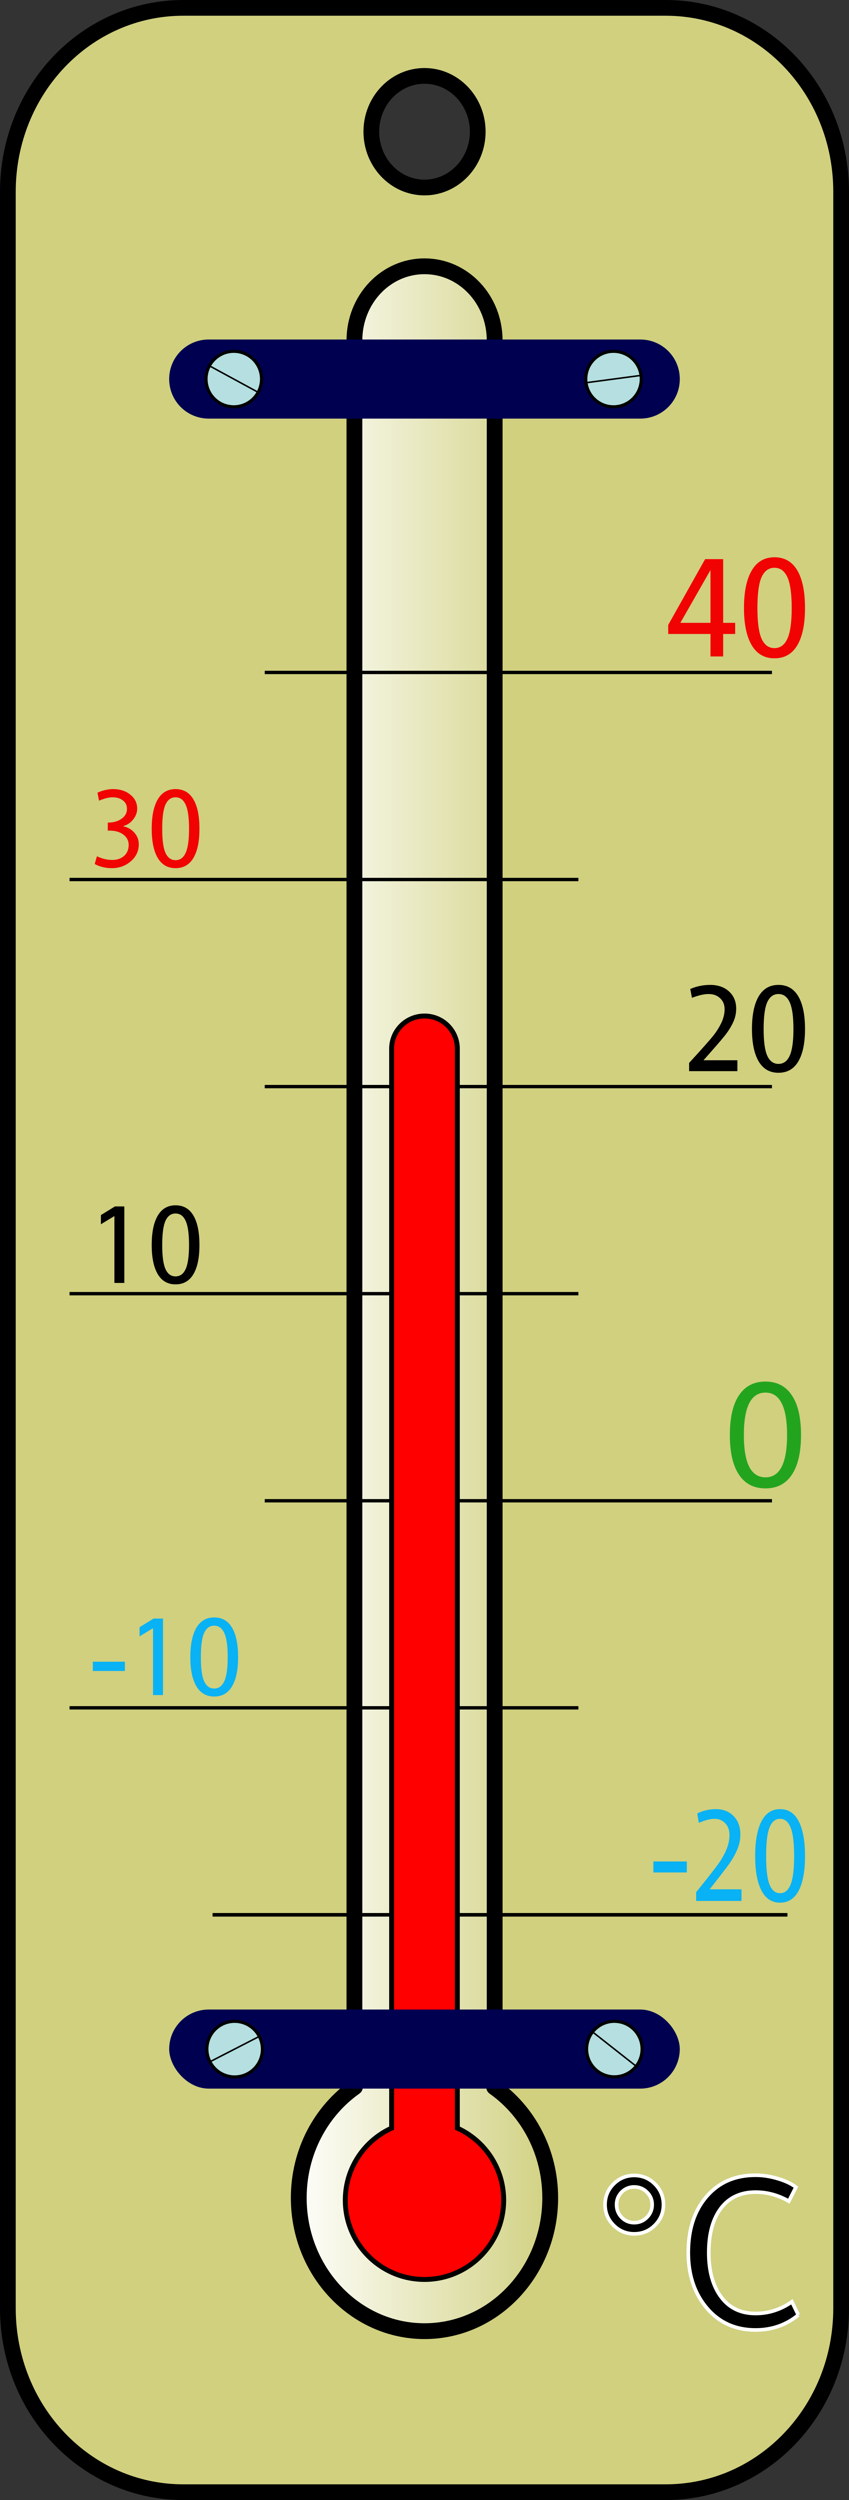 <svg xmlns="http://www.w3.org/2000/svg" xmlns:xlink="http://www.w3.org/1999/xlink" viewBox="0 0 276.56 814.21" version="1.0"><rect x="0" y="0" width="276.56" height="814.21" fill="#333333" stroke="none"/><defs><linearGradient id="a" y2="501.8" gradientUnits="userSpaceOnUse" y1="501.8" x2="358.5" x1="271.59"><stop offset="0" stop-color="#fff"/><stop offset="1" stop-color="#fff" stop-opacity="0"/></linearGradient><linearGradient xlink:href="#a" id="b" gradientUnits="userSpaceOnUse" x1="271.59" y1="501.8" x2="358.5" y2="501.8" gradientTransform="matrix(1 0 0 1.059 -1.21 -48.703)"/></defs><path d="M59.71 2.561c-31.65 0-57.15 26.711-57.15 59.919v689.25c0 33.2 25.5 59.92 57.15 59.92h157.16c31.66 0 57.13-26.72 57.13-59.92V62.48c0-33.208-25.47-59.919-57.13-59.919H59.71zm78.57 22.156c9.56 0 17.34 8.126 17.34 18.163 0 10.03-7.78 18.19-17.34 18.19-9.57 0-17.32-8.16-17.32-18.19 0-10.037 7.75-18.163 17.32-18.163z" stroke-linejoin="round" stroke="#000" stroke-width="5.121" fill="#d0d07f"/><path d="M313.85 146.61c-12.65 0-22.84 10.784-22.84 24.195v567.35c0 .499.13.965.16 1.462-11.02 7.776-18.29 21.017-18.29 36.08 0 23.951 18.36 43.4 40.97 43.4s40.94-19.449 40.94-43.4c0-15.052-7.26-28.262-18.25-36.048.03-.508.16-.985.16-1.493v-567.35c0-13.412-10.19-24.195-22.85-24.195z" fill="url(#b)" stroke="#000" stroke-width="5.146" stroke-linejoin="round" transform="translate(-175.56 -59.89)"/><path d="M86.24 219h165.22" stroke="#000" stroke-width="1.093" fill="none"/><path d="M239.48 206.47h-3.91v7.32h-4.13v-7.32h-13.77v-2.94l12.02-21.43h5.88v20.75h3.91v3.62m-8.04-3.62v-17.2l-9.82 17.2h9.82m20.84-21.36c3.28 0 5.76 1.43 7.44 4.27 1.67 2.85 2.51 6.93 2.51 12.27 0 5.25-.84 9.29-2.51 12.12-1.68 2.83-4.16 4.25-7.44 4.25-3.26 0-5.73-1.42-7.41-4.27-1.68-2.84-2.52-6.88-2.52-12.1 0-5.29.84-9.36 2.52-12.22 1.68-2.88 4.15-4.32 7.41-4.32m0 29.59c1.87 0 3.27-1.02 4.2-3.04.94-2.03 1.42-5.37 1.42-10.01 0-4.69-.48-8.05-1.42-10.07-.93-2.03-2.33-3.05-4.2-3.05-1.84 0-3.23.99-4.15 2.96-.93 1.96-1.4 5.35-1.4 10.16 0 4.74.47 8.1 1.4 10.08.92 1.98 2.31 2.97 4.15 2.97" fill="#f10303"/><path d="M22.65 286.44h165.76" stroke="#000" stroke-width="1.094" fill="none"/><path d="M40.22 269.12c1.5.35 2.71 1.06 3.62 2.14.92 1.07 1.37 2.3 1.37 3.69 0 2.21-.86 4.06-2.6 5.56-1.73 1.49-3.79 2.23-6.17 2.23-2.04 0-3.9-.45-5.59-1.34l.72-2.53c1.68.8 3.34 1.2 4.98 1.2 1.58 0 2.87-.44 3.87-1.32.99-.88 1.49-2.09 1.49-3.62 0-1.34-.57-2.44-1.71-3.31-1.13-.86-2.61-1.3-4.44-1.3h-.65v-2.62h.1c1.72 0 3.18-.41 4.36-1.23 1.2-.83 1.79-1.92 1.79-3.27 0-1.12-.43-2.02-1.3-2.7-.86-.69-1.99-1.04-3.37-1.04-1.26 0-2.73.37-4.43 1.11l-.51-2.62c1.79-.78 3.49-1.16 5.08-1.16 2.27 0 4.15.6 5.62 1.81 1.49 1.19 2.24 2.72 2.24 4.57 0 1.26-.45 2.45-1.34 3.55s-1.93 1.79-3.13 2.06v.14m16.96-12.13c2.57 0 4.51 1.11 5.82 3.34 1.32 2.22 1.97 5.42 1.97 9.6 0 4.11-.65 7.27-1.97 9.49-1.31 2.21-3.25 3.32-5.82 3.32-2.55 0-4.48-1.11-5.8-3.34-1.31-2.23-1.96-5.38-1.96-9.47 0-4.14.65-7.33 1.96-9.57 1.32-2.25 3.25-3.37 5.8-3.37m0 23.15c1.47 0 2.57-.79 3.29-2.37.74-1.6 1.11-4.21 1.11-7.84 0-3.67-.37-6.3-1.11-7.88-.72-1.59-1.82-2.39-3.29-2.39-1.44 0-2.52.77-3.25 2.32-.72 1.54-1.09 4.18-1.09 7.95 0 3.71.37 6.34 1.09 7.89.73 1.54 1.81 2.32 3.25 2.32" fill="#f10303"/><path d="M22.65 421.32h165.76" stroke="#000" stroke-width="1.094" fill="none"/><path d="M40.5 417.82h-3.23v-21.78l-4.4 2.67v-2.99l4.57-2.81h3.06v24.91m16.68-25.28c2.57 0 4.51 1.11 5.82 3.34 1.32 2.23 1.97 5.43 1.97 9.6 0 4.11-.65 7.28-1.97 9.49-1.31 2.22-3.25 3.32-5.82 3.32-2.55 0-4.48-1.11-5.8-3.34-1.31-2.22-1.96-5.38-1.96-9.47 0-4.14.65-7.33 1.96-9.56 1.32-2.25 3.25-3.38 5.8-3.38m0 23.15c1.47 0 2.57-.79 3.29-2.37.74-1.6 1.11-4.21 1.11-7.84 0-3.67-.37-6.29-1.11-7.88-.72-1.59-1.82-2.39-3.29-2.39-1.44 0-2.52.78-3.25 2.32-.72 1.54-1.09 4.19-1.09 7.95 0 3.71.37 6.34 1.09 7.89.73 1.55 1.81 2.32 3.25 2.32"/><path d="M22.65 556.2h165.76" stroke="#000" stroke-width="1.094" fill="none"/><path d="M40.68 544.2H30.24v-3.02h10.44v3.02m12.41 7.84h-3.24v-21.78l-4.39 2.67v-2.98l4.57-2.82h3.06v24.91m16.68-25.28c2.57 0 4.51 1.12 5.82 3.34 1.31 2.23 1.97 5.43 1.97 9.6 0 4.12-.66 7.28-1.97 9.49-1.31 2.22-3.25 3.33-5.82 3.33-2.55 0-4.49-1.12-5.8-3.34-1.31-2.23-1.97-5.39-1.97-9.48 0-4.13.66-7.32 1.97-9.56 1.31-2.25 3.25-3.38 5.8-3.38m0 23.16c1.47 0 2.56-.8 3.29-2.38.74-1.59 1.11-4.2 1.11-7.84 0-3.67-.37-6.29-1.11-7.87-.73-1.6-1.82-2.39-3.29-2.39-1.44 0-2.52.77-3.25 2.32-.73 1.53-1.09 4.18-1.09 7.94 0 3.72.36 6.35 1.09 7.89.73 1.55 1.81 2.33 3.25 2.33" fill="#08b2f4"/><path d="M69.24 623.61h187.27" stroke="#000" stroke-width="1.163" fill="none"/><path d="M223.736 609.818h-10.895v-3.577h10.895v3.577m17.8 9.273H226.77v-2.843c3.692-4.578 6.068-7.612 7.13-9.092a24.355 24.355 0 002.667-4.652c.705-1.64 1.062-3.279 1.062-4.908 0-1.543-.451-2.8-1.362-3.768-.893-.98-2.076-1.48-3.56-1.48-1.343 0-3.025.447-5.063 1.32l-.526-3.066a13.622 13.622 0 016.087-1.405c2.385 0 4.311.755 5.757 2.267 1.475 1.49 2.208 3.492 2.208 6.005 0 1.65-.329 3.268-.996 4.843-.657 1.565-1.521 3.11-2.602 4.642-1.08 1.512-3.212 4.29-6.406 8.357h10.37v3.78m12.568-29.894c2.677 0 4.696 1.31 6.068 3.95 1.371 2.629 2.057 6.419 2.057 11.348 0 4.865-.686 8.613-2.057 11.231s-3.391 3.929-6.068 3.929c-2.668 0-4.687-1.32-6.058-3.95-1.372-2.64-2.048-6.366-2.048-11.21 0-4.897.676-8.666 2.048-11.306 1.37-2.662 3.39-3.992 6.058-3.992m0 27.381c1.531 0 2.668-.937 3.428-2.81.77-1.885 1.156-4.972 1.156-9.273 0-4.333-.385-7.442-1.156-9.315-.76-1.885-1.897-2.832-3.428-2.832-1.503 0-2.64.915-3.4 2.747-.752 1.82-1.137 4.95-1.137 9.4 0 4.397.385 7.505 1.137 9.336.76 1.832 1.897 2.747 3.4 2.747" fill="#08b2f4"/><path d="M86.24 488.766h165.22" stroke="#000" stroke-width="1.093" fill="none"/><path d="M249.34 453.536c-2.33 0-4.09 1.15-5.28 3.46-1.16 2.29-1.75 5.74-1.75 10.35 0 4.6.59 8.05 1.75 10.36 1.19 2.29 2.95 3.43 5.28 3.43 2.35 0 4.11-1.14 5.28-3.43 1.18-2.31 1.77-5.76 1.77-10.36 0-4.61-.59-8.06-1.77-10.35-1.17-2.31-2.93-3.46-5.28-3.46m0-3.59c3.76 0 6.63 1.49 8.6 4.47 2 2.96 2.99 7.27 2.99 12.93 0 5.65-.99 9.96-2.99 12.94-1.97 2.97-4.84 4.45-8.6 4.45s-6.63-1.48-8.62-4.45c-1.98-2.98-2.97-7.29-2.97-12.94 0-5.66.99-9.97 2.97-12.93 1.99-2.98 4.86-4.47 8.62-4.47" fill="#23a41e"/><path d="M86.24 353.88h165.22" stroke="#000" stroke-width="1.093" fill="none"/><path d="M240.2 348.85h-15.72v-2.68c3.93-4.29 6.46-7.14 7.6-8.53s2.08-2.85 2.83-4.38 1.13-3.07 1.13-4.61c0-1.44-.48-2.62-1.45-3.53-.95-.92-2.21-1.39-3.78-1.39-1.44 0-3.23.41-5.4 1.23l-.56-2.87c2.03-.88 4.19-1.33 6.48-1.33 2.54 0 4.59.71 6.14 2.13 1.56 1.41 2.34 3.29 2.34 5.65 0 1.55-.35 3.06-1.06 4.55-.7 1.47-1.62 2.92-2.77 4.35-1.14 1.42-3.42 4.04-6.82 7.86h11.04v3.55m13.38-28.09c2.85 0 5.01 1.24 6.46 3.72 1.46 2.47 2.19 6.02 2.19 10.66 0 4.57-.73 8.09-2.19 10.55-1.45 2.46-3.61 3.69-6.46 3.69-2.84 0-4.99-1.24-6.45-3.71-1.45-2.48-2.18-5.99-2.18-10.53 0-4.6.73-8.14 2.18-10.63 1.46-2.5 3.61-3.75 6.45-3.75m0 25.73c1.63 0 2.84-.88 3.65-2.64.82-1.77 1.23-4.67 1.23-8.71 0-4.08-.41-6.99-1.23-8.75-.81-1.77-2.02-2.66-3.65-2.66-1.6 0-2.81.86-3.61 2.58-.81 1.71-1.22 4.65-1.22 8.83 0 4.13.41 7.05 1.22 8.77.8 1.72 2.01 2.58 3.61 2.58"/><path d="M206.59 708.49c2.64 0 4.89.93 6.74 2.78 1.86 1.86 2.79 4.11 2.79 6.75 0 2.61-.93 4.85-2.79 6.71-1.85 1.85-4.1 2.78-6.74 2.78-2.61 0-4.85-.93-6.71-2.78-1.86-1.86-2.78-4.1-2.78-6.71 0-2.64.92-4.89 2.78-6.75 1.86-1.85 4.1-2.78 6.71-2.78m0 15.38c1.63 0 3.01-.58 4.13-1.72 1.15-1.15 1.72-2.53 1.72-4.13 0-1.61-.57-2.97-1.72-4.1-1.12-1.12-2.5-1.68-4.13-1.68-1.6 0-2.97.56-4.09 1.68-1.1 1.13-1.65 2.49-1.65 4.1 0 1.6.55 2.98 1.65 4.13 1.12 1.14 2.49 1.72 4.09 1.72m53.47 30.07c-3.95 3.25-8.59 4.88-13.94 4.88-6.53 0-11.82-2.37-15.86-7.12-4.03-4.75-6.05-10.77-6.05-18.06 0-7.57 1.98-13.66 5.95-18.27 3.97-4.64 9.29-6.95 15.96-6.95 2.37 0 4.77.36 7.23 1.1 2.48.73 4.45 1.66 5.92 2.79l-2.31 4.57c-3.42-1.97-7.03-2.96-10.84-2.96-4.84 0-8.59 1.75-11.25 5.23-2.66 3.49-3.99 8.32-3.99 14.49 0 6.03 1.34 10.85 4.03 14.45 2.68 3.58 6.42 5.36 11.21 5.36 4.27 0 8.21-1.27 11.84-3.81l2.1 4.3" stroke="#fff" stroke-width="1.18"/><path d="M138.29 330.895c-5.931 0-10.718 4.755-10.718 10.687v351.5c-8.903 4.067-15.094 13.041-15.094 23.469 0 14.247 11.565 25.812 25.812 25.812 14.248 0 25.782-11.565 25.782-25.812 0-10.434-6.183-19.405-15.094-23.469v-351.5a10.65 10.65 0 00-10.688-10.687z" fill="red" stroke="#000" stroke-width="1.601"/><g transform="translate(-175.285 -59.89)"><rect ry="12.877" height="25.753" width="166.32" y="714.35" x="230.4" fill="#000051"/><g stroke="#000"><path d="M259.744 723.1a9.031 9.031 0 11-16.064 8.257 9.031 9.031 0 1116.064-8.258z" stroke-linejoin="round" stroke-width="1.003" fill="#b5dfe0"/><path d="M243.417 731.492l16.59-8.528" fill="none" stroke-width=".501"/></g><g stroke="#000"><path d="M382.51 732.81a9.031 9.031 0 11-14.196-11.17 9.031 9.031 0 1114.195 11.17z" stroke-linejoin="round" stroke-width="1.003" fill="#b5dfe0"/><path d="M368.082 721.457l14.66 11.535" fill="none" stroke-width=".501"/></g></g><path d="M67.99 110.57h140.57c7.14 0 12.88 5.75 12.88 12.88 0 7.14-5.74 12.88-12.88 12.88H67.99c-7.13 0-12.88-5.74-12.88-12.88 0-7.13 5.75-12.88 12.88-12.88z" fill="#000051"/><g stroke="#000"><path d="M84.089 127.766a9.031 9.031 0 11-15.869-8.629 9.031 9.031 0 1115.869 8.629z" stroke-linejoin="round" stroke-width="1.003" fill="#b5dfe0"/><path d="M67.96 118.996l16.388 8.91" fill="none" stroke-width=".501"/></g><g stroke="#000"><path d="M208.806 122.258a9.031 9.031 0 11-17.904 2.386 9.031 9.031 0 1117.904-2.386z" stroke-linejoin="round" stroke-width="1.003" fill="#b5dfe0"/><path d="M190.609 124.683l18.49-2.464" fill="none" stroke-width=".501"/></g></svg>